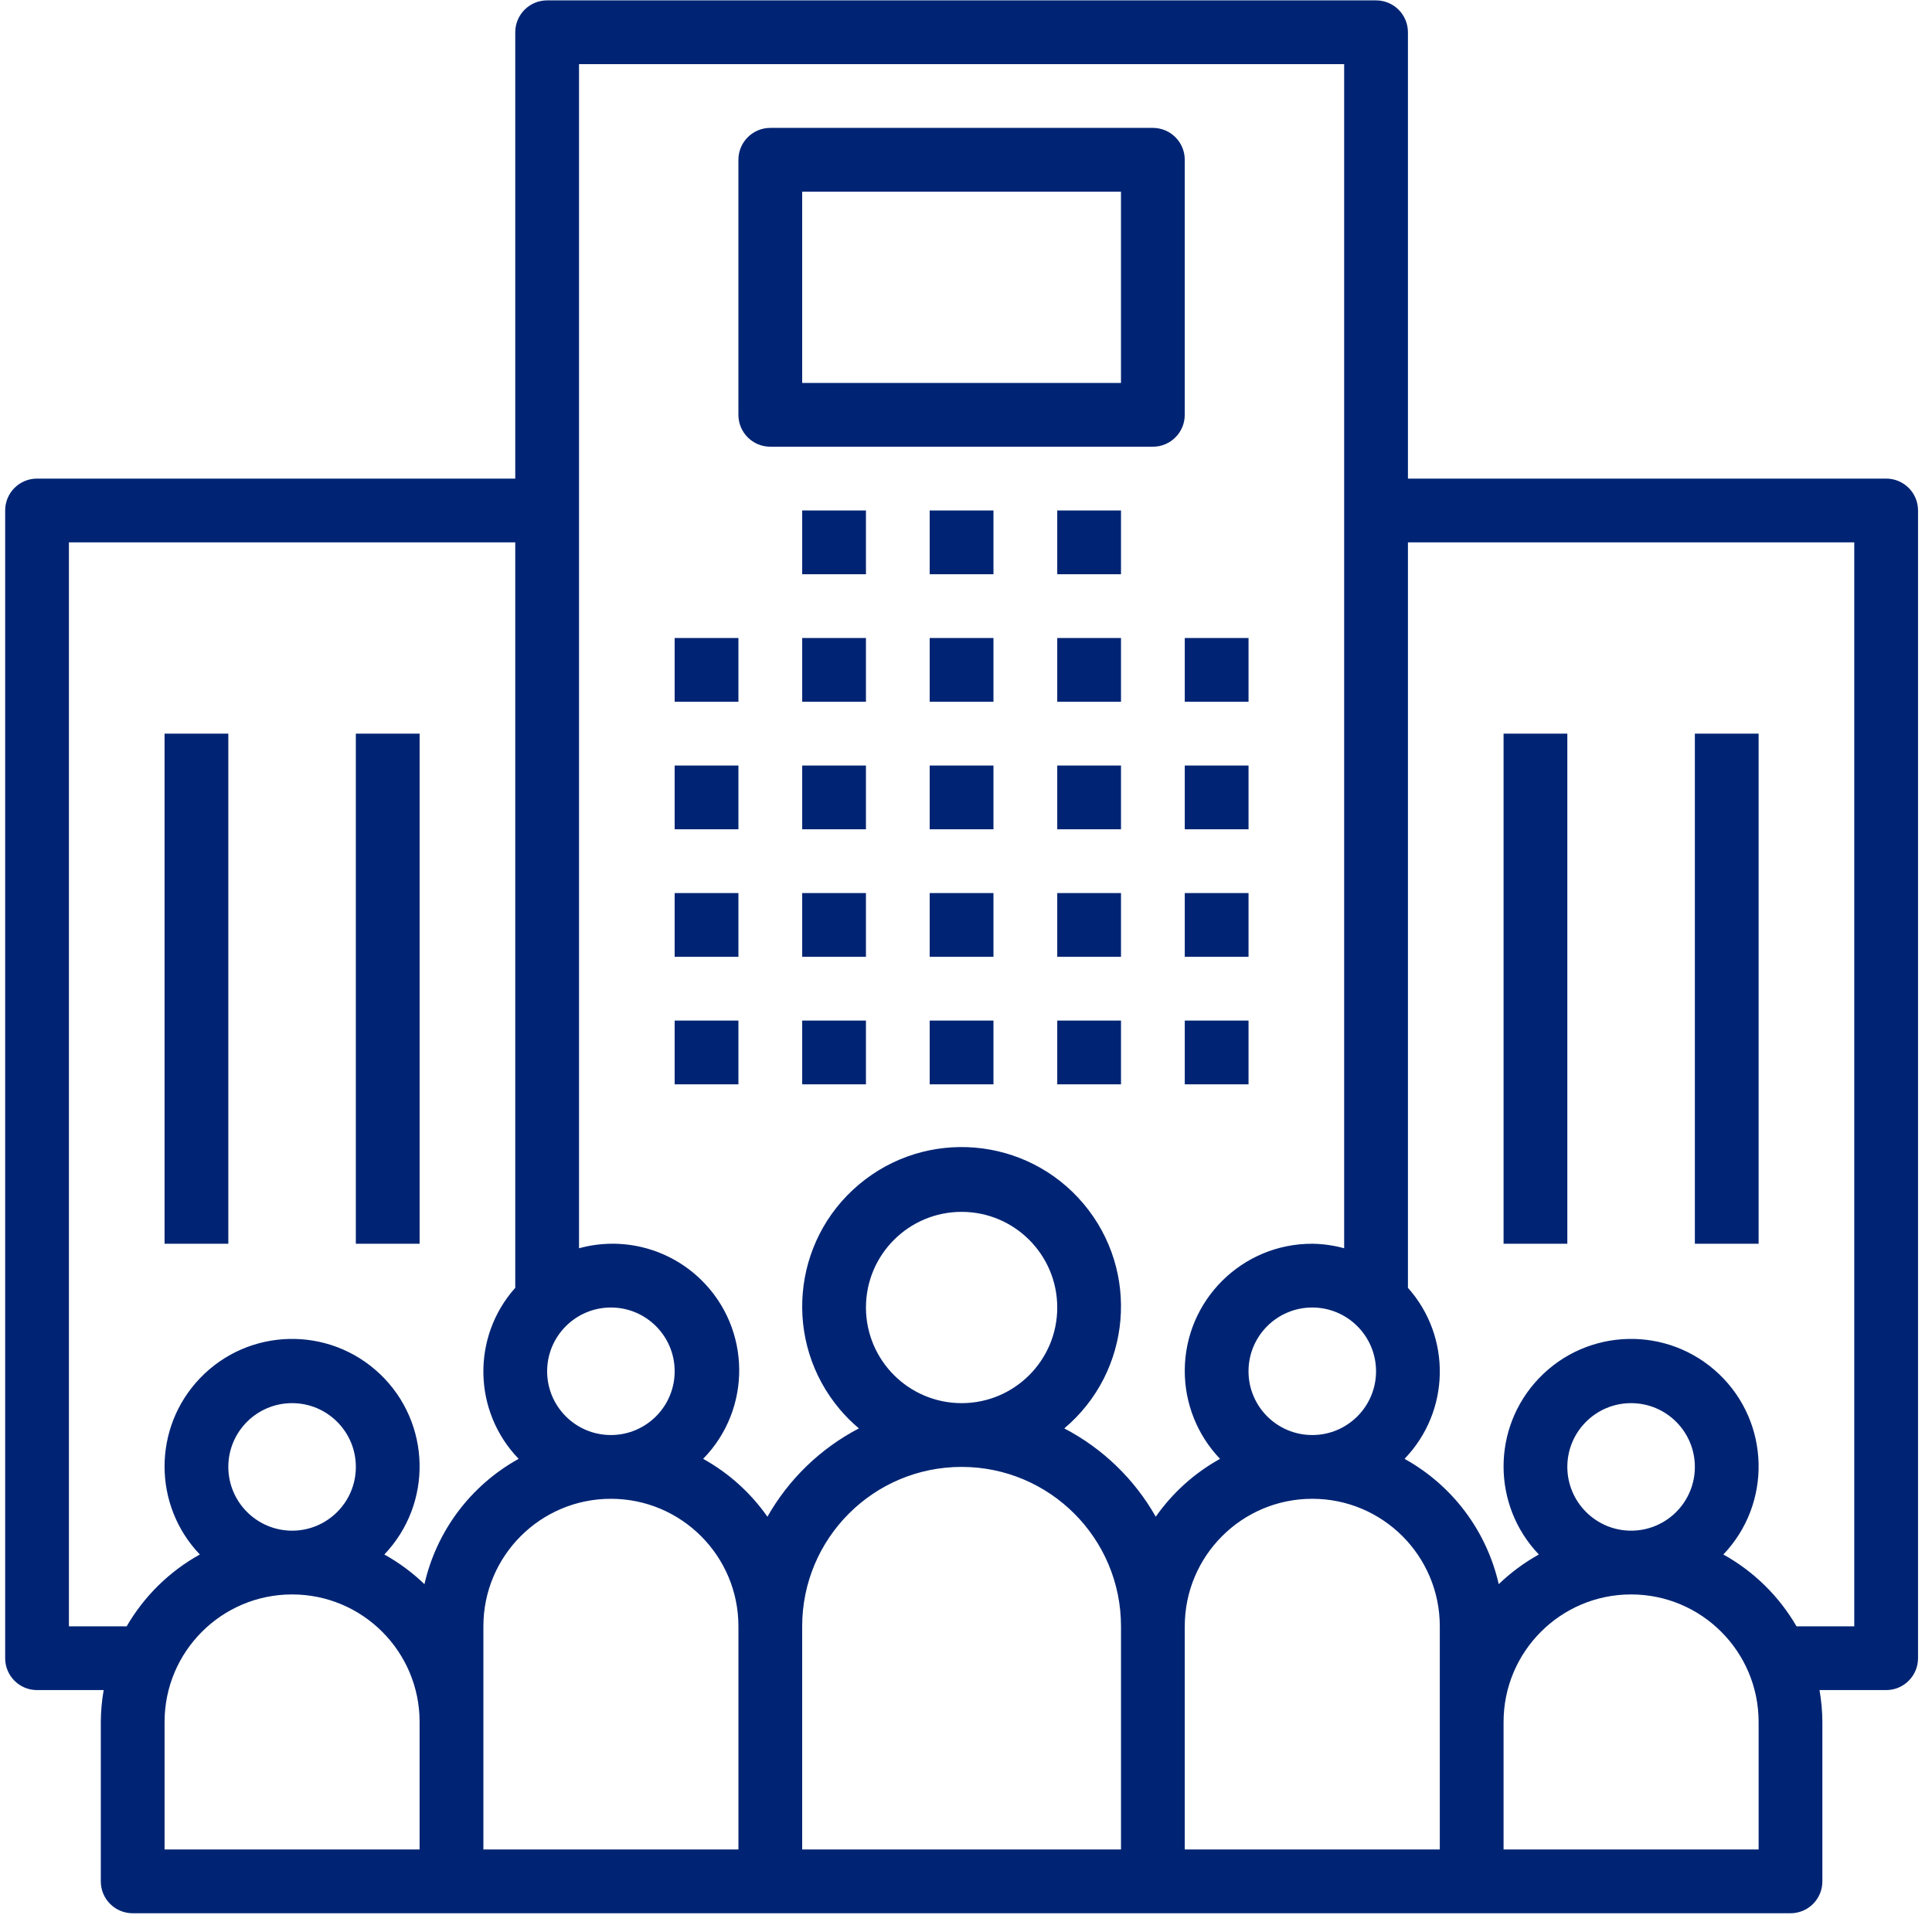 <svg width="101" height="101" viewBox="0 0 101 101" fill="none" xmlns="http://www.w3.org/2000/svg">
<g clip-path="url(#clip0_33_589)">
<path d="M38.603 33.353H35.27V36.686H38.603V33.353Z" fill="#002473"/>
<path d="M38.603 40.02H35.27V43.353H38.603V40.02Z" fill="#002473"/>
<path d="M38.603 46.687H35.27V50.02H38.603V46.687Z" fill="#002473"/>
<path d="M38.603 53.353H35.27V56.686H38.603V53.353Z" fill="#002473"/>
<path d="M45.27 33.353H41.937V36.686H45.27V33.353Z" fill="#002473"/>
<path d="M45.27 40.02H41.937V43.353H45.27V40.02Z" fill="#002473"/>
<path d="M45.27 46.687H41.937V50.02H45.27V46.687Z" fill="#002473"/>
<path d="M45.27 53.353H41.937V56.686H45.27V53.353Z" fill="#002473"/>
<path d="M51.936 33.353H48.602V36.686H51.936V33.353Z" fill="#002473"/>
<path d="M51.936 40.02H48.602V43.353H51.936V40.02Z" fill="#002473"/>
<path d="M51.936 46.687H48.602V50.02H51.936V46.687Z" fill="#002473"/>
<path d="M51.936 53.353H48.602V56.686H51.936V53.353Z" fill="#002473"/>
<path d="M58.603 33.353H55.27V36.686H58.603V33.353Z" fill="#002473"/>
<path d="M45.27 26.686H41.937V30.02H45.27V26.686Z" fill="#002473"/>
<path d="M51.936 26.686H48.602V30.02H51.936V26.686Z" fill="#002473"/>
<path d="M58.603 26.686H55.27V30.02H58.603V26.686Z" fill="#002473"/>
<path d="M58.603 40.02H55.27V43.353H58.603V40.02Z" fill="#002473"/>
<path d="M58.603 46.687H55.27V50.02H58.603V46.687Z" fill="#002473"/>
<path d="M58.603 53.353H55.27V56.686H58.603V53.353Z" fill="#002473"/>
<path d="M65.27 33.353H61.937V36.686H65.27V33.353Z" fill="#002473"/>
<path d="M65.27 40.02H61.937V43.353H65.27V40.02Z" fill="#002473"/>
<path d="M65.27 46.687H61.937V50.02H65.27V46.687Z" fill="#002473"/>
<path d="M65.27 53.353H61.937V56.686H65.27V53.353Z" fill="#002473"/>
<path d="M98.605 25.02C98.604 25.02 98.603 25.02 98.603 25.02H73.603V1.686C73.603 0.766 72.858 0.02 71.938 0.02C71.937 0.02 71.937 0.02 71.936 0.02H28.603C27.683 0.019 26.937 0.765 26.936 1.685C26.936 1.685 26.936 1.686 26.936 1.686V25.02H1.936C1.016 25.019 0.27 25.765 0.27 26.685C0.27 26.685 0.27 26.686 0.27 26.686V86.686C0.269 87.606 1.014 88.353 1.934 88.353C1.935 88.353 1.936 88.353 1.936 88.353H5.42C5.323 88.903 5.273 89.461 5.27 90.02V98.353C5.269 99.273 6.014 100.019 6.934 100.02C6.935 100.02 6.936 100.02 6.936 100.02H93.603C94.523 100.02 95.269 99.275 95.269 98.355C95.269 98.354 95.269 98.354 95.269 98.353V90.02C95.266 89.461 95.216 88.903 95.119 88.353H98.603C99.523 88.354 100.269 87.608 100.27 86.688C100.27 86.688 100.27 86.687 100.27 86.686V26.686C100.27 25.766 99.525 25.02 98.605 25.02ZM71.936 71.686C71.936 73.528 70.444 75.02 68.603 75.02C66.762 75.02 65.269 73.528 65.269 71.686C65.269 69.845 66.762 68.353 68.603 68.353C70.443 68.355 71.934 69.846 71.936 71.686ZM31.936 68.353C33.777 68.353 35.27 69.845 35.27 71.686C35.27 73.528 33.777 75.02 31.936 75.02C30.095 75.02 28.603 73.528 28.603 71.686C28.605 69.846 30.096 68.355 31.936 68.353ZM21.936 96.686H8.603V90.02C8.603 86.338 11.588 83.353 15.27 83.353C18.951 83.353 21.936 86.338 21.936 90.02V96.686ZM11.936 76.686C11.936 74.845 13.428 73.353 15.27 73.353C17.111 73.353 18.603 74.845 18.603 76.686C18.603 78.528 17.111 80.02 15.27 80.02C13.43 80.017 11.938 78.526 11.936 76.686ZM22.189 82.817C21.56 82.21 20.855 81.689 20.092 81.265C22.634 78.601 22.536 74.381 19.873 71.839C17.209 69.297 12.989 69.395 10.447 72.058C7.988 74.635 7.988 78.689 10.447 81.265C8.856 82.147 7.535 83.445 6.622 85.02H3.603V28.353H26.936V67.323C24.647 69.891 24.725 73.79 27.114 76.265C24.614 77.647 22.822 80.031 22.189 82.817ZM38.603 96.686H25.27V85.02C25.27 81.338 28.254 78.353 31.936 78.353C35.618 78.353 38.603 81.338 38.603 85.02V96.686ZM58.603 96.686H41.936V85.02C41.936 80.418 45.667 76.686 50.27 76.686C54.872 76.686 58.603 80.418 58.603 85.02V96.686ZM45.27 68.353C45.27 65.592 47.508 63.353 50.27 63.353C53.031 63.353 55.27 65.592 55.27 68.353C55.27 71.115 53.031 73.353 50.27 73.353C47.509 73.35 45.272 71.113 45.27 68.353ZM60.42 79.29C59.304 77.322 57.644 75.719 55.638 74.673C59.158 71.708 59.608 66.451 56.644 62.93C53.678 59.41 48.421 58.96 44.901 61.925C41.381 64.89 40.931 70.147 43.896 73.668C44.201 74.031 44.538 74.367 44.901 74.673C42.896 75.719 41.235 77.322 40.119 79.29C39.243 78.04 38.094 77.005 36.759 76.265C39.314 73.651 39.266 69.46 36.652 66.905C34.969 65.26 32.539 64.632 30.27 65.256V3.353H70.269V65.256C69.726 65.107 69.166 65.027 68.603 65.02C64.931 65.01 61.946 67.979 61.936 71.651C61.932 73.37 62.593 75.023 63.78 76.265C62.445 77.005 61.296 78.04 60.42 79.29ZM75.269 90.02V96.686H61.936V85.02C61.936 81.338 64.921 78.353 68.603 78.353C72.285 78.353 75.269 81.338 75.269 85.02V90.02ZM91.936 96.686H78.603V90.02C78.603 86.338 81.588 83.353 85.269 83.353C88.951 83.353 91.936 86.338 91.936 90.02V96.686ZM81.936 76.686C81.936 74.845 83.428 73.353 85.269 73.353C87.111 73.353 88.603 74.845 88.603 76.686C88.603 78.528 87.111 80.02 85.269 80.02C83.43 80.017 81.939 78.526 81.936 76.686ZM96.936 85.02H93.917C93.004 83.445 91.683 82.148 90.092 81.265C92.634 78.601 92.536 74.381 89.873 71.839C87.209 69.297 82.989 69.395 80.447 72.058C77.988 74.635 77.988 78.689 80.447 81.265C79.684 81.689 78.979 82.21 78.35 82.816C77.717 80.031 75.925 77.647 73.425 76.265C75.814 73.789 75.892 69.891 73.603 67.323V28.353H96.936V85.02H96.936Z" fill="#002473"/>
<path d="M81.936 38.353H78.603V65.02H81.936V38.353Z" fill="#002473"/>
<path d="M91.936 38.353H88.603V65.02H91.936V38.353Z" fill="#002473"/>
<path d="M11.936 38.353H8.603V65.02H11.936V38.353Z" fill="#002473"/>
<path d="M21.936 38.353H18.602V65.02H21.936V38.353Z" fill="#002473"/>
<path d="M60.271 6.686C60.27 6.686 60.27 6.686 60.269 6.686H40.269C39.349 6.686 38.603 7.431 38.602 8.351C38.602 8.352 38.602 8.352 38.602 8.353V21.686C38.602 22.606 39.347 23.352 40.267 23.353C40.268 23.353 40.269 23.353 40.269 23.353H60.269C61.189 23.354 61.935 22.608 61.936 21.688C61.936 21.688 61.936 21.687 61.936 21.686V8.353C61.937 7.433 61.191 6.687 60.271 6.686ZM58.602 20.02H41.936V10.02H58.602V20.02Z" fill="#002473"/>
</g>
<defs>
<clipPath id="clip0_33_589">
<rect width="100" height="100" fill="white" transform="translate(0.27 0.02)"/>
</clipPath>
</defs>
</svg>
